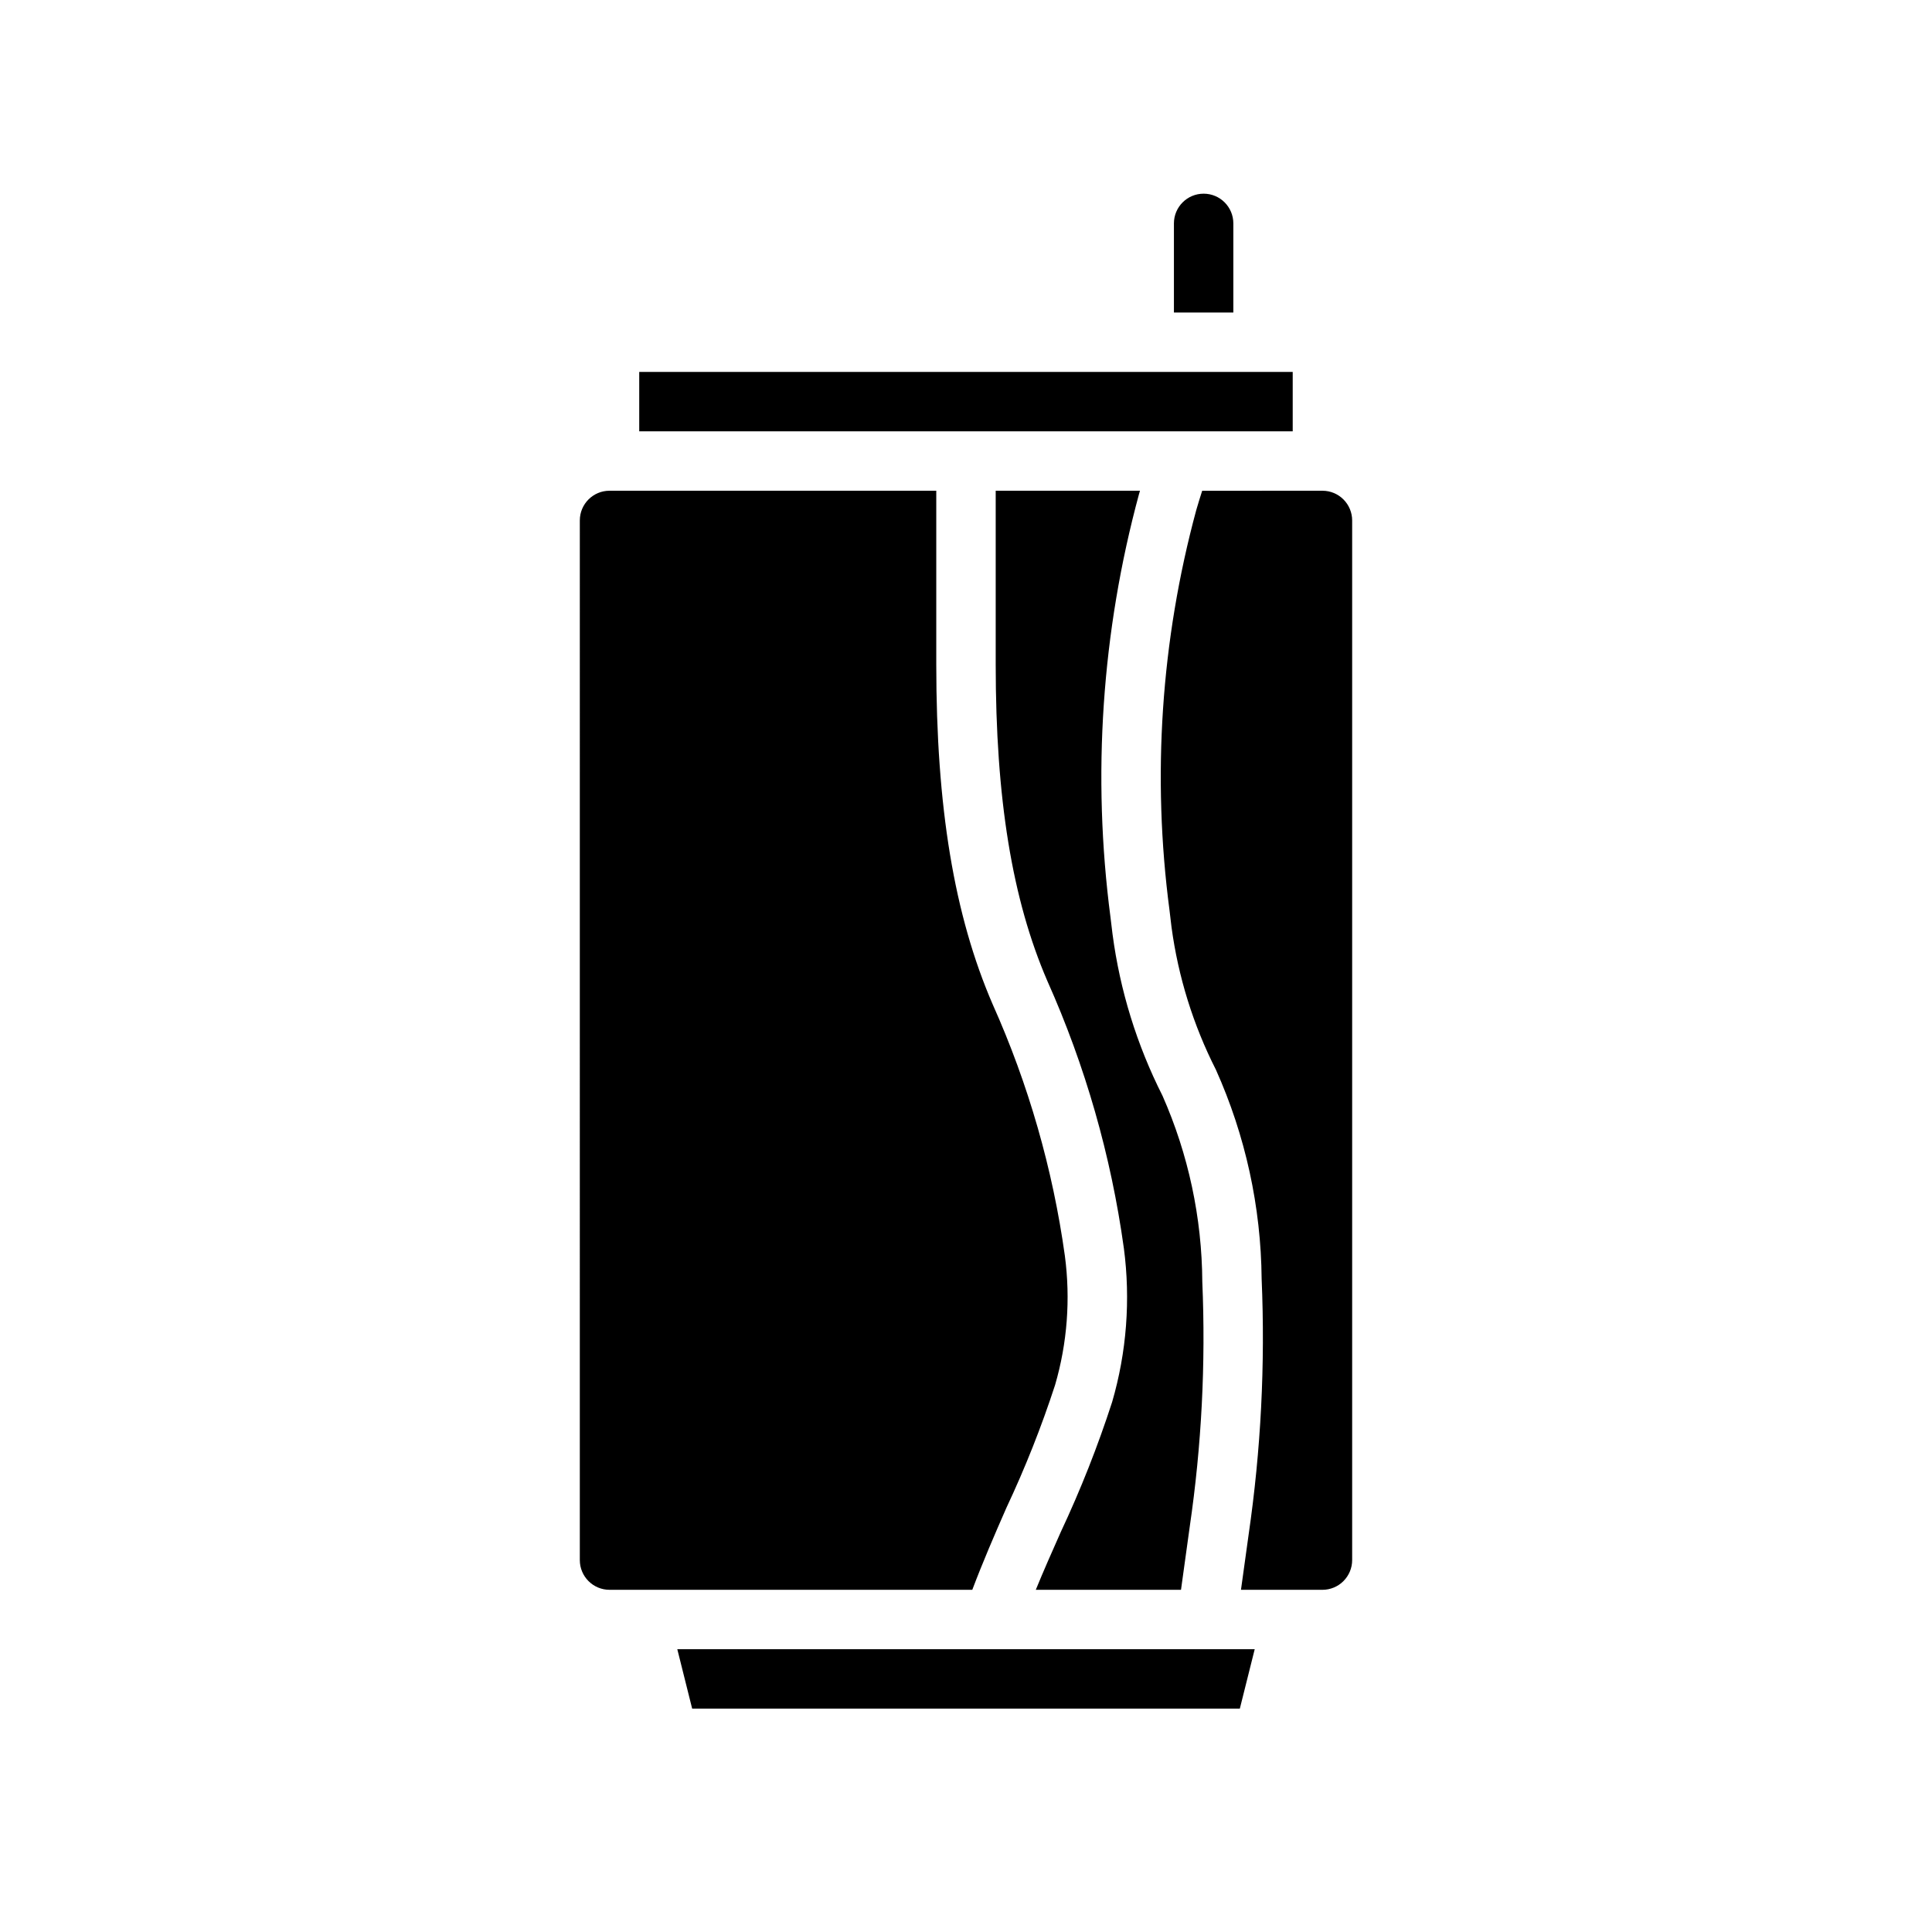 <?xml version="1.0" encoding="UTF-8"?>
<!-- Uploaded to: ICON Repo, www.iconrepo.com, Generator: ICON Repo Mixer Tools -->
<svg fill="#000000" width="800px" height="800px" version="1.1" viewBox="144 144 512 512" xmlns="http://www.w3.org/2000/svg">
 <path d="m472.57 596.8h-145.14l-3.938-15.742 153.02-0.004zm-30.738-122.02c-3.383-24.453-10.211-48.309-20.289-70.848-9.328-21.609-13.672-48.27-13.672-83.891v-45.996h38.234c-0.078 0.285-0.156 0.566-0.242 0.859l-0.004-0.004c-9.902 36.523-12.477 74.648-7.57 112.17l0.543 4.488v-0.004c1.969 14.91 6.445 29.383 13.23 42.801 6.871 15.551 10.461 32.344 10.559 49.344 0.926 21.691-0.188 43.422-3.332 64.902l-2.312 16.707h-38.48c2.039-4.992 4.297-10.086 6.637-15.352 5.246-11.172 9.785-22.66 13.59-34.402 3.852-13.227 4.91-27.113 3.109-40.777zm52.629-200.73c2.09 0 4.094 0.828 5.566 2.305 1.477 1.477 2.309 3.481 2.309 5.566v275.52c0 2.09-0.832 4.09-2.309 5.566-1.473 1.477-3.477 2.309-5.566 2.309h-21.59l2.016-14.547v-0.004c3.273-22.453 4.434-45.168 3.461-67.84-0.168-19.117-4.297-37.996-12.121-55.441-6.012-11.848-9.988-24.621-11.762-37.785l-0.535-4.488c-4.668-35.461-2.258-71.496 7.086-106.02 0.488-1.723 1.039-3.426 1.574-5.133zm-39.359-70.848c0-4.348 3.527-7.875 7.875-7.875 4.348 0 7.871 3.527 7.871 7.875v23.617l-15.746-0.004zm-141.7 39.359h173.18v15.742h-173.18zm-15.742 39.359c0-4.348 3.523-7.871 7.871-7.871h86.59v45.996c0 37.84 4.723 66.488 14.957 90.133 9.48 21.191 15.918 43.613 19.121 66.605 1.527 11.473 0.645 23.141-2.59 34.254-3.617 11.102-7.926 21.965-12.895 32.535-3.148 7.156-6.297 14.477-9.047 21.742h-96.137c-4.348 0-7.871-3.527-7.871-7.875z"/>
</svg>